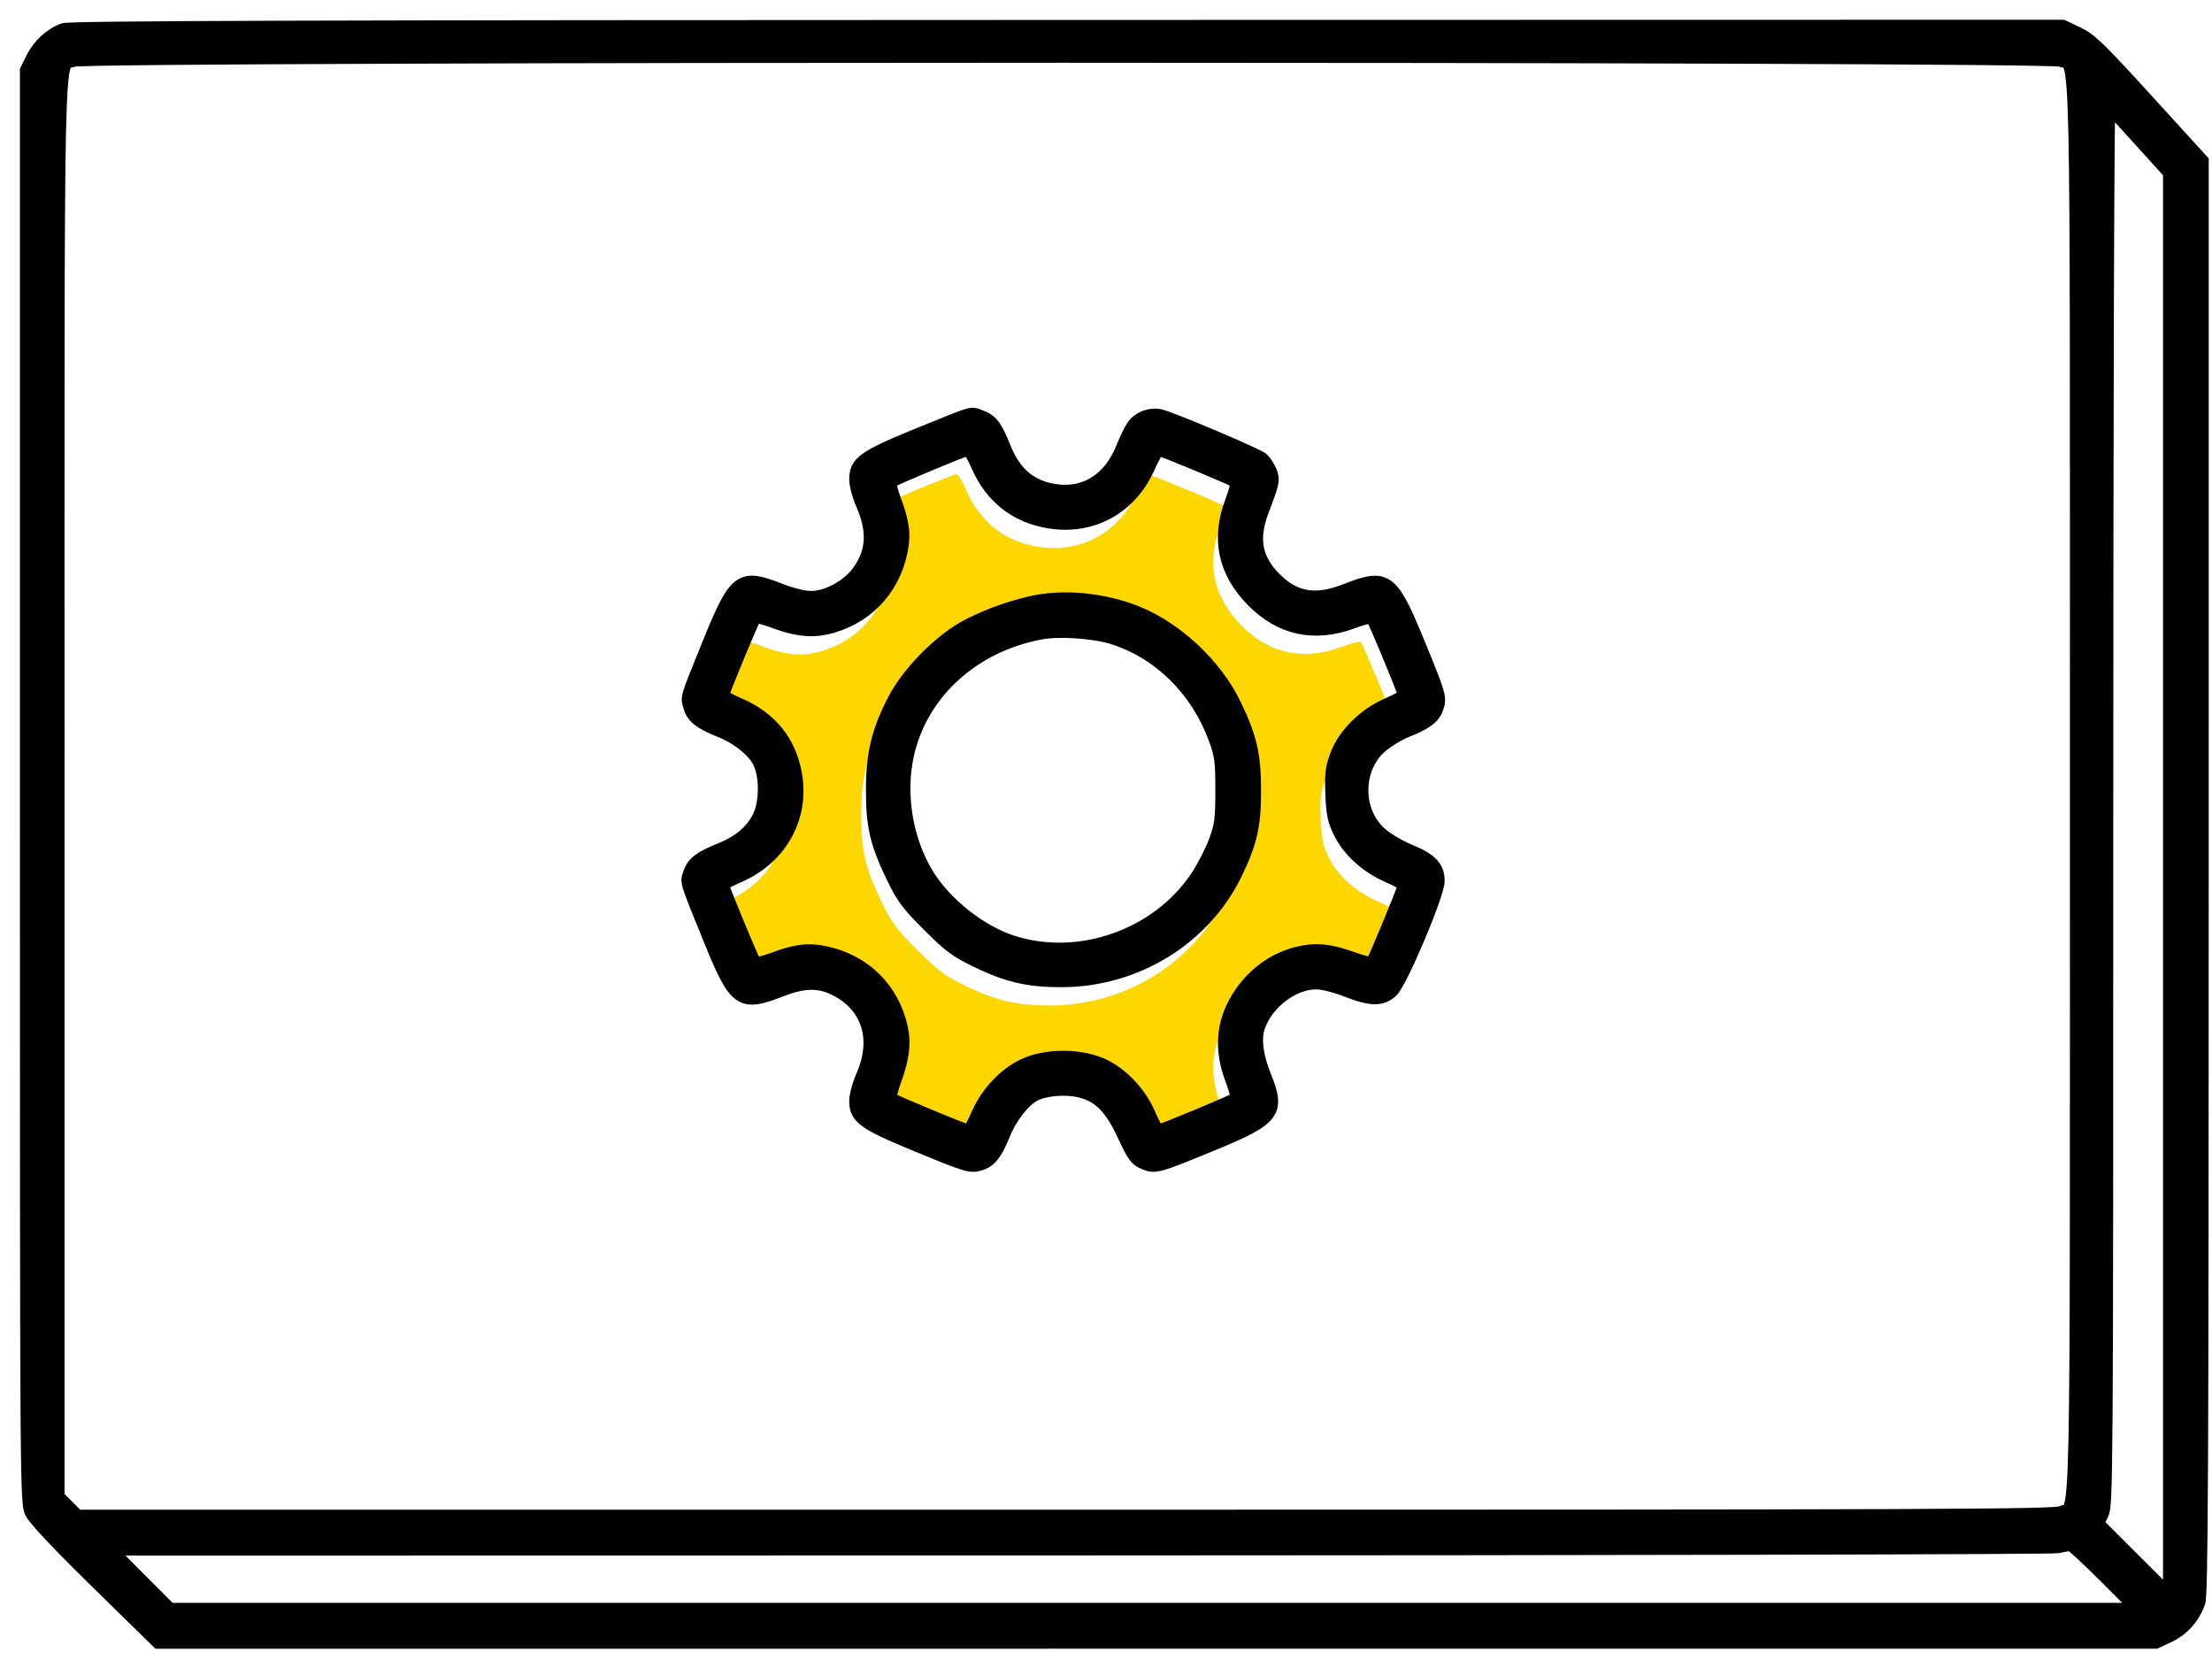 <svg width="84" height="63" viewBox="0 0 84 63" fill="none" xmlns="http://www.w3.org/2000/svg">
<path fill-rule="evenodd" clip-rule="evenodd" d="M36.697 18.624C37.219 19.821 38.157 20.559 39.416 20.762C41.041 21.023 42.489 20.234 43.172 18.713C43.349 18.321 43.525 18 43.564 18C43.67 18 46.444 19.155 46.53 19.235C46.57 19.273 46.489 19.602 46.349 19.966C45.801 21.395 46.066 22.66 47.144 23.752C48.208 24.831 49.489 25.104 50.947 24.563C51.314 24.427 51.644 24.346 51.68 24.383C51.761 24.469 52.907 27.227 52.907 27.338C52.907 27.383 52.617 27.545 52.262 27.699C51.389 28.077 50.627 28.833 50.333 29.613C50.151 30.097 50.123 30.328 50.153 31.097C50.182 31.854 50.233 32.1 50.454 32.55C50.789 33.236 51.474 33.858 52.284 34.21C52.627 34.359 52.907 34.515 52.907 34.555C52.907 34.661 51.757 37.437 51.68 37.518C51.644 37.555 51.328 37.482 50.978 37.355C50.065 37.024 49.516 36.972 48.817 37.151C47.764 37.42 46.871 38.175 46.379 39.212C45.985 40.042 45.975 40.96 46.349 41.935C46.489 42.299 46.57 42.628 46.53 42.666C46.443 42.747 43.669 43.901 43.561 43.901C43.521 43.901 43.362 43.611 43.208 43.256C42.831 42.385 42.075 41.622 41.294 41.325C40.495 41.021 39.405 41.02 38.619 41.323C37.838 41.623 37.081 42.388 36.705 43.256C36.551 43.611 36.392 43.901 36.352 43.901C36.249 43.901 33.473 42.749 33.389 42.672C33.352 42.637 33.423 42.328 33.548 41.985C33.854 41.142 33.927 40.571 33.803 39.993C33.483 38.502 32.399 37.429 30.896 37.119C30.254 36.986 29.786 37.045 28.924 37.368C28.586 37.494 28.279 37.564 28.24 37.524C28.165 37.444 27.006 34.645 27.006 34.543C27.006 34.509 27.287 34.359 27.63 34.21C29.215 33.519 30.066 31.992 29.78 30.35C29.565 29.116 28.843 28.218 27.651 27.7C27.296 27.546 27.006 27.392 27.006 27.358C27.006 27.256 28.165 24.457 28.24 24.378C28.279 24.337 28.587 24.408 28.926 24.536C29.75 24.846 30.331 24.922 30.915 24.797C32.398 24.479 33.48 23.385 33.788 21.89C33.921 21.248 33.862 20.78 33.54 19.918C33.413 19.581 33.343 19.273 33.383 19.235C33.478 19.147 36.197 18.011 36.327 18.005C36.381 18.002 36.548 18.281 36.697 18.624ZM39.204 23.744C38.304 23.864 36.97 24.326 36.148 24.802C35.167 25.37 34.036 26.542 33.532 27.515C32.915 28.706 32.704 29.583 32.706 30.951C32.708 32.325 32.858 32.964 33.477 34.246C33.854 35.029 34.04 35.279 34.834 36.074C35.626 36.865 35.881 37.055 36.661 37.434C37.831 38.001 38.64 38.188 39.909 38.181C42.733 38.167 45.306 36.577 46.503 34.105C47.068 32.94 47.215 32.284 47.212 30.951C47.208 29.586 47.058 28.941 46.453 27.686C45.754 26.237 44.308 24.863 42.824 24.239C41.721 23.775 40.362 23.589 39.204 23.744Z" fill="#FFD700"/>
<path fill-rule="evenodd" clip-rule="evenodd" d="M2.415 1.127C1.924 1.305 1.477 1.715 1.232 2.214L1.006 2.672V29.864C1.006 56.862 1.007 57.058 1.197 57.446C1.318 57.694 2.233 58.665 3.696 60.098L6.004 62.36L43.934 62.359L81.864 62.358L82.353 62.13C82.882 61.884 83.292 61.427 83.496 60.855C83.602 60.559 83.624 55.778 83.625 33.305L83.626 6.113L81.537 3.82C79.697 1.801 79.381 1.496 78.888 1.264L78.328 1L40.527 1.007C11.688 1.012 2.652 1.041 2.415 1.127ZM78.239 2.286C78.905 2.565 78.854 0.249 78.854 29.913C78.854 59.402 78.901 57.117 78.283 57.436C78.034 57.565 73.832 57.581 40.473 57.581H2.943L2.572 57.21L2.201 56.839V29.918C2.201 0.143 2.148 2.572 2.804 2.286C3.276 2.081 77.748 2.081 78.239 2.286ZM81.278 5.332L82.39 6.558V33.574V60.589L81.019 59.22L79.647 57.852L79.824 57.505C79.994 57.17 80.001 56.242 80.001 30.541C80.001 15.554 80.037 3.964 80.083 4.015C80.129 4.065 80.666 4.658 81.278 5.332ZM36.608 15.81C36.477 15.852 35.617 16.196 34.697 16.574C32.801 17.354 32.499 17.578 32.499 18.202C32.499 18.41 32.609 18.829 32.744 19.132C33.205 20.169 33.149 20.991 32.566 21.756C32.161 22.287 31.384 22.697 30.791 22.692C30.532 22.69 30.05 22.571 29.631 22.406C28.119 21.809 27.925 21.953 26.927 24.416C26.037 26.613 26.089 26.441 26.2 26.842C26.307 27.232 26.582 27.446 27.383 27.765C27.998 28.009 28.605 28.495 28.823 28.916C29.054 29.362 29.098 30.155 28.925 30.748C28.736 31.399 28.185 31.931 27.36 32.259C26.601 32.561 26.317 32.777 26.195 33.148C26.071 33.524 26.026 33.374 26.927 35.598C27.93 38.075 28.11 38.205 29.679 37.594C30.598 37.237 31.203 37.253 31.886 37.653C33.018 38.317 33.344 39.54 32.745 40.882C32.609 41.186 32.499 41.604 32.499 41.812C32.499 42.43 32.801 42.654 34.697 43.438C36.769 44.294 36.861 44.322 37.251 44.193C37.613 44.074 37.831 43.786 38.129 43.038C38.37 42.432 38.883 41.78 39.279 41.575C39.694 41.36 40.456 41.297 41.011 41.43C41.748 41.607 42.189 42.054 42.688 43.128C43.046 43.9 43.144 44.034 43.443 44.159C43.87 44.337 43.923 44.323 46.071 43.44C48.391 42.486 48.582 42.233 48.024 40.859C47.722 40.115 47.637 39.459 47.784 39.012C48.088 38.093 49.099 37.315 49.984 37.322C50.234 37.324 50.724 37.446 51.136 37.608C52.056 37.972 52.476 37.977 52.849 37.629C53.194 37.308 54.589 34.016 54.608 33.477C54.627 32.951 54.342 32.641 53.543 32.317C53.167 32.165 52.666 31.871 52.43 31.663C51.474 30.822 51.474 29.192 52.43 28.352C52.666 28.143 53.106 27.875 53.408 27.755C54.163 27.455 54.45 27.237 54.57 26.874C54.699 26.485 54.671 26.39 53.819 24.32C52.85 21.966 52.637 21.813 51.136 22.406C49.967 22.868 49.184 22.744 48.415 21.976C47.669 21.229 47.529 20.458 47.944 19.376C48.349 18.32 48.37 18.21 48.231 17.881C48.161 17.717 48.023 17.511 47.924 17.425C47.751 17.274 44.703 15.977 44.112 15.803C43.73 15.69 43.253 15.856 43.03 16.179C42.933 16.32 42.751 16.693 42.626 17.009C42.157 18.187 41.234 18.787 40.118 18.639C39.158 18.512 38.537 17.998 38.138 17.002C37.823 16.214 37.668 15.999 37.309 15.849C36.963 15.704 36.947 15.703 36.608 15.81ZM37.124 17.68C37.646 18.878 38.585 19.616 39.844 19.818C41.468 20.08 42.916 19.29 43.599 17.77C43.776 17.378 43.952 17.057 43.991 17.056C44.097 17.056 46.871 18.212 46.957 18.292C46.997 18.33 46.916 18.659 46.777 19.023C46.228 20.452 46.494 21.716 47.571 22.808C48.635 23.887 49.916 24.16 51.374 23.619C51.741 23.483 52.071 23.402 52.107 23.44C52.188 23.525 53.334 26.284 53.334 26.395C53.334 26.439 53.044 26.602 52.689 26.755C51.816 27.133 51.054 27.89 50.76 28.67C50.578 29.153 50.55 29.384 50.58 30.154C50.61 30.911 50.66 31.157 50.881 31.607C51.216 32.292 51.901 32.914 52.711 33.267C53.054 33.416 53.334 33.571 53.334 33.611C53.334 33.717 52.184 36.494 52.107 36.574C52.071 36.612 51.755 36.539 51.405 36.411C50.492 36.08 49.943 36.028 49.244 36.207C48.191 36.477 47.298 37.232 46.806 38.269C46.412 39.098 46.402 40.017 46.776 40.992C46.916 41.356 46.997 41.685 46.957 41.722C46.87 41.803 44.096 42.958 43.989 42.958C43.948 42.958 43.789 42.667 43.635 42.313C43.258 41.442 42.502 40.679 41.721 40.382C40.922 40.078 39.832 40.077 39.046 40.379C38.265 40.68 37.508 41.444 37.132 42.313C36.978 42.667 36.819 42.958 36.779 42.958C36.676 42.958 33.9 41.806 33.816 41.728C33.779 41.694 33.85 41.385 33.975 41.041C34.281 40.198 34.354 39.627 34.23 39.049C33.91 37.558 32.826 36.486 31.323 36.175C30.681 36.043 30.213 36.102 29.351 36.424C29.014 36.55 28.706 36.621 28.667 36.58C28.592 36.501 27.433 33.702 27.433 33.6C27.433 33.566 27.714 33.416 28.057 33.267C29.642 32.576 30.493 31.049 30.207 29.407C29.992 28.172 29.271 27.274 28.078 26.756C27.723 26.602 27.433 26.448 27.433 26.415C27.433 26.312 28.592 23.513 28.667 23.434C28.706 23.393 29.014 23.465 29.353 23.592C30.177 23.902 30.758 23.979 31.342 23.854C32.825 23.535 33.907 22.441 34.215 20.947C34.348 20.305 34.289 19.837 33.967 18.975C33.84 18.637 33.77 18.33 33.811 18.292C33.905 18.204 36.624 17.067 36.754 17.061C36.809 17.058 36.975 17.337 37.124 17.68ZM39.63 22.8C38.73 22.921 37.397 23.383 36.575 23.858C35.594 24.426 34.463 25.599 33.959 26.572C33.342 27.762 33.131 28.639 33.133 30.007C33.135 31.381 33.284 32.02 33.903 33.303C34.281 34.086 34.466 34.335 35.261 35.13C36.053 35.922 36.308 36.112 37.088 36.49C38.258 37.058 39.067 37.244 40.336 37.238C43.159 37.224 45.732 35.633 46.93 33.161C47.494 31.997 47.642 31.34 47.638 30.007C47.635 28.643 47.485 27.997 46.879 26.742C46.18 25.293 44.734 23.92 43.251 23.295C42.148 22.831 40.789 22.645 39.63 22.8ZM42.248 24.216C44.024 24.773 45.471 26.2 46.147 28.064C46.374 28.688 46.402 28.901 46.402 30.007C46.402 31.107 46.373 31.328 46.153 31.936C46.016 32.313 45.702 32.924 45.456 33.295C43.979 35.517 41.028 36.575 38.5 35.79C37.245 35.401 35.881 34.323 35.192 33.179C34.42 31.897 34.135 30.191 34.447 28.717C34.951 26.334 36.941 24.506 39.549 24.03C40.23 23.906 41.548 23.997 42.248 24.216ZM79.953 59.875L81.192 61.117H43.822H6.451L5.307 59.971L4.163 58.824L40.959 58.818C61.196 58.815 77.927 58.777 78.137 58.734C78.347 58.69 78.563 58.65 78.616 58.644C78.669 58.638 79.271 59.192 79.953 59.875Z" fill="black" stroke="black" stroke-width="0.5"/>
</svg>

